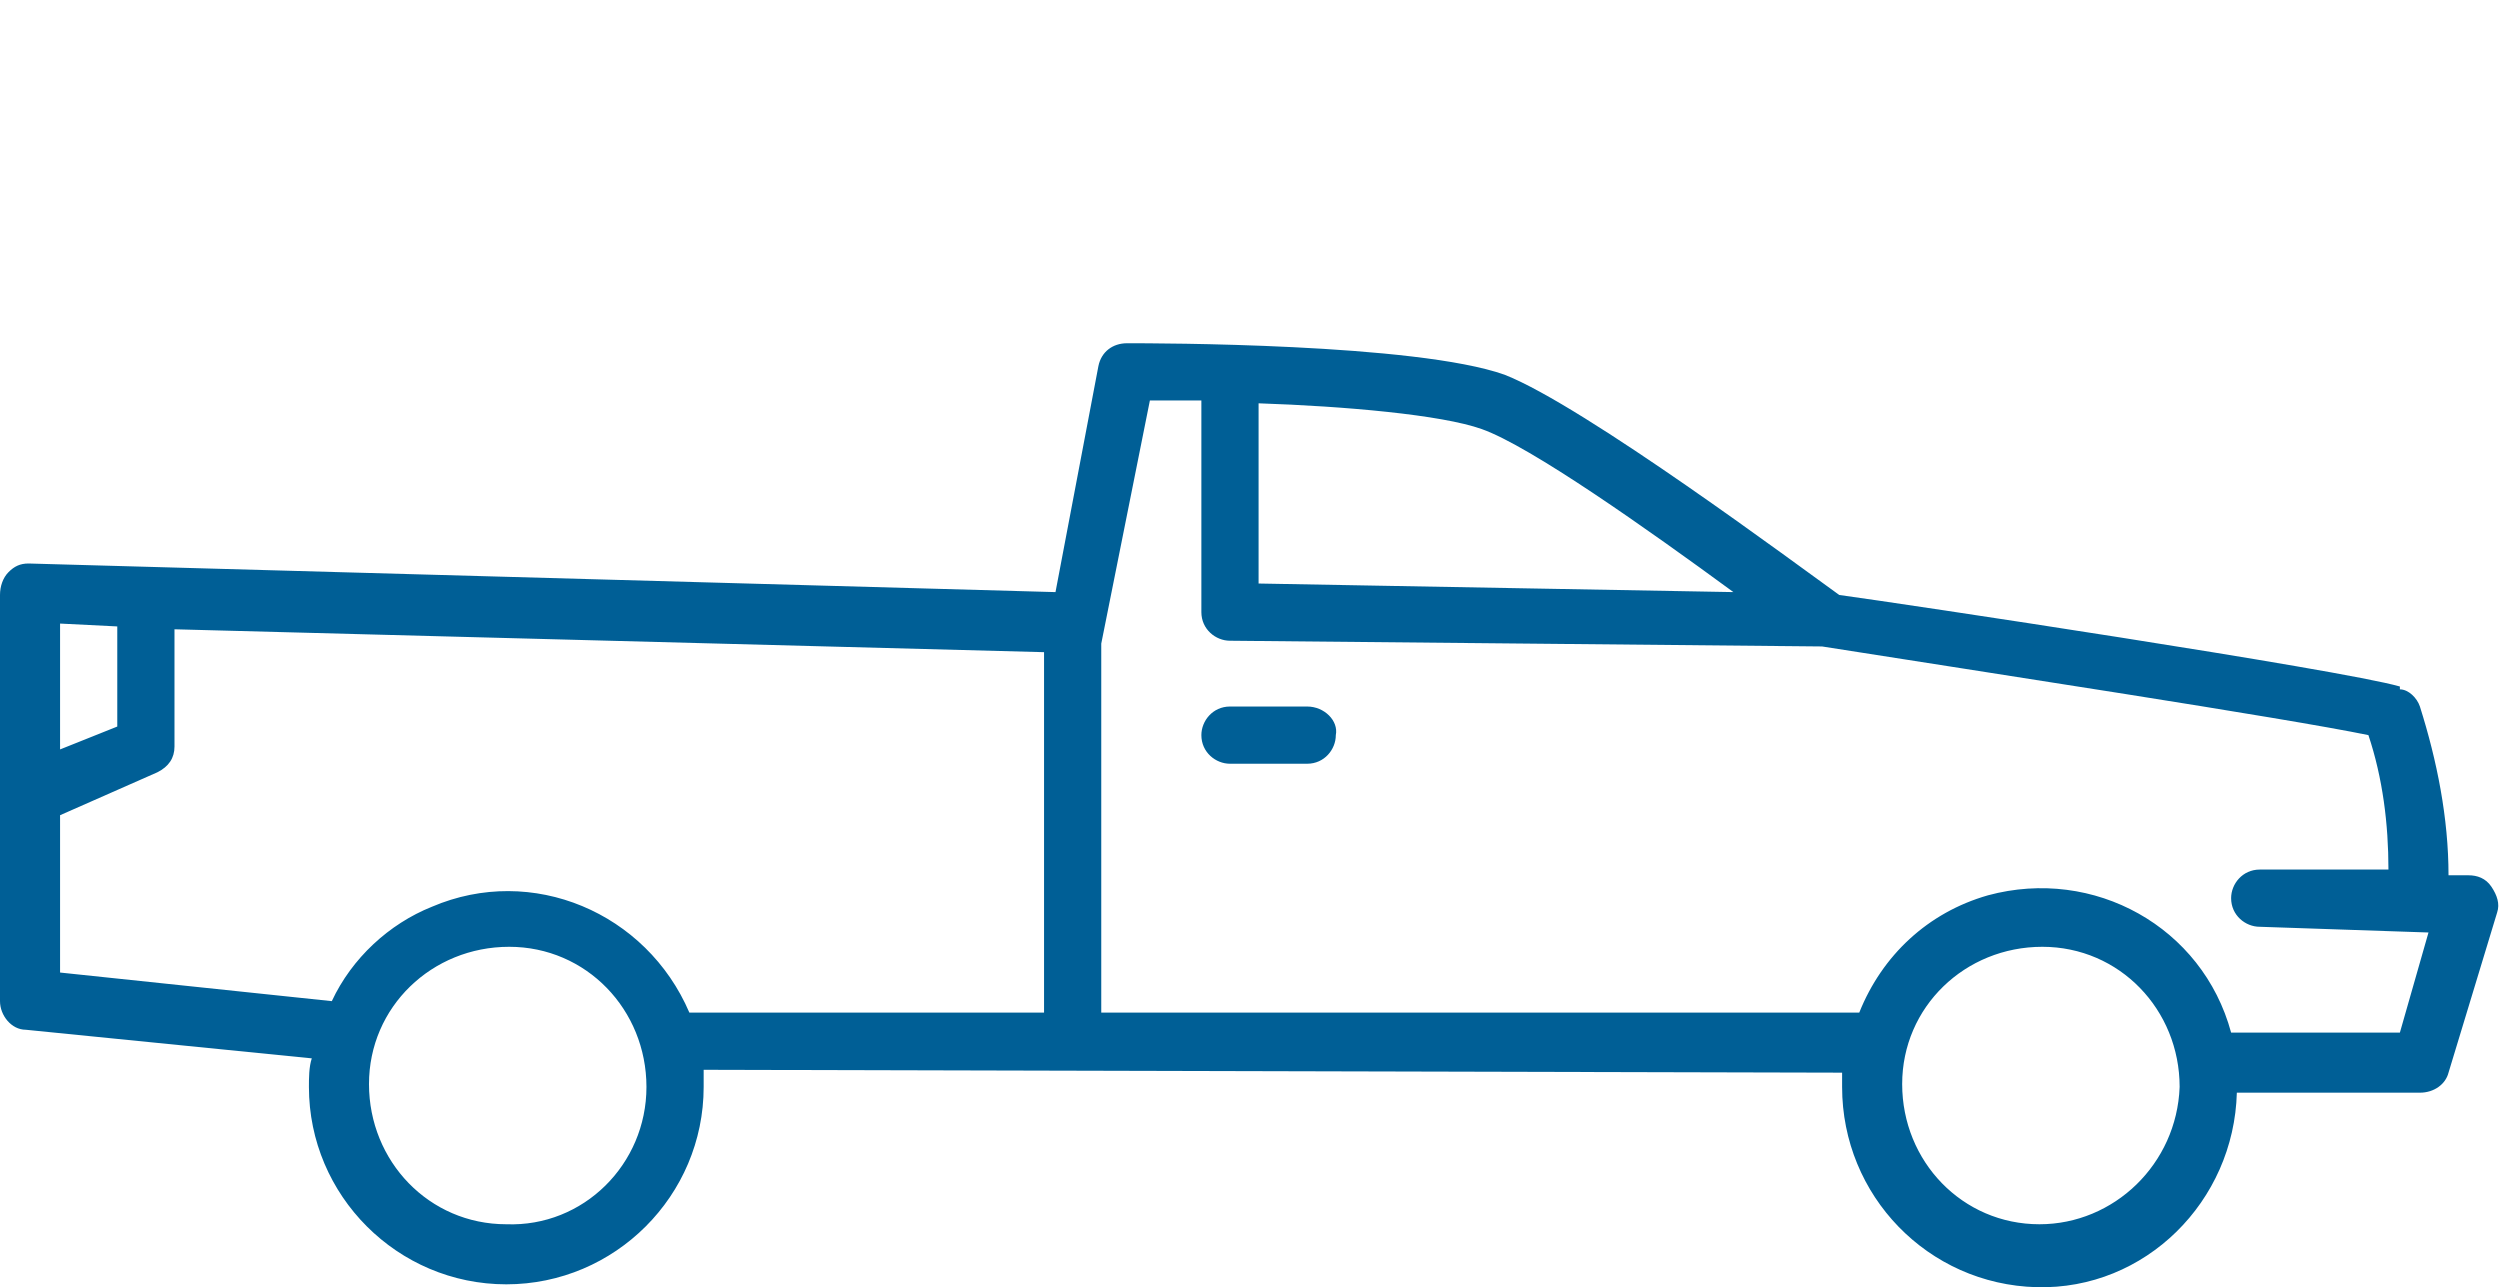 <svg xmlns="http://www.w3.org/2000/svg" xmlns:xlink="http://www.w3.org/1999/xlink" id="icons_1_" x="0px" y="0px" viewBox="0 0 87.4 45" style="enable-background:new 0 0 87.4 45;" xml:space="preserve"><style type="text/css">	.st0{fill-rule:evenodd;clip-rule:evenodd;fill:#005F96;}</style><g id="CT-desktop-layouts_1_">	<g id="Desktop-Home_1_">		<g id="Group-9_1_">			<g id="Intro-block_1_">				<g id="Services_1_">					<g id="Couriers_1_">						<g id="Courier-icon_1_">							<path class="st0" d="M45.7,24.7H43c-0.6,0-1,0.5-1,1c0,0.6,0.5,1,1,1h2.7c0.6,0,1-0.5,1-1C46.8,25.2,46.3,24.7,45.7,24.7z         M84.9,32.6l-1,3.5H78c-1-3.7-4.8-5.8-8.5-4.8c-2.1,0.6-3.7,2.1-4.5,4.1H38.5V22.5l1.7-8.5H42v7.4c0,0.6,0.5,1,1,1l20.7,0.2        c5.7,0.9,16.2,2.5,19.1,3.1c0.5,1.5,0.7,3.1,0.7,4.7H79c-0.6,0-1,0.5-1,1c0,0.6,0.5,1,1,1L84.9,32.6z M71.3,42.8        c-2.7,0-4.8-2.2-4.8-4.9s2.2-4.8,4.9-4.8c2.7,0,4.8,2.2,4.8,4.9C76.1,40.7,73.9,42.8,71.3,42.8z M44,14.1        c3,0.1,6.4,0.4,7.8,0.9c1.7,0.6,5.8,3.5,8.8,5.7L44,20.4V14.1z M36.5,35.4H24.1c-1.5-3.5-5.5-5.2-9-3.7        c-1.5,0.6-2.8,1.8-3.5,3.3l-9.5-1v-5.5L5.5,27c0.4-0.2,0.6-0.5,0.6-0.9V22l30.4,0.8V35.4z M17.7,42.8c-2.7,0-4.8-2.2-4.8-4.9        s2.2-4.8,4.9-4.8s4.8,2.2,4.8,4.9C22.6,40.7,20.4,42.9,17.7,42.8L17.7,42.8z M2.1,21.8l2,0.1v3.5l-2,0.8V21.8z M83.9,24        c-2.1-0.6-17.4-2.9-19.6-3.2c-1.4-1-8.9-6.6-11.7-7.7C49.5,12,40.4,12,39.4,12c-0.5,0-0.9,0.3-1,0.8l-1.5,7.9L1,19.7        c-0.3,0-0.5,0.1-0.7,0.3C0.1,20.2,0,20.5,0,20.8v7l0,0V35c0,0.5,0.4,1,0.9,1l10,1c-0.1,0.3-0.1,0.7-0.1,1        c0,3.8,3.1,6.9,6.9,6.9s6.9-3.1,6.9-6.9l0,0c0-0.2,0-0.4,0-0.6l39.8,0.1c0,0.2,0,0.3,0,0.5c0,3.8,3,6.9,6.8,7s6.9-3,7-6.8        h6.4c0.5,0,0.9-0.3,1-0.7l1.7-5.6c0.1-0.3,0-0.6-0.2-0.9s-0.5-0.4-0.8-0.4h-0.7c0-2-0.4-4-1-5.9c-0.1-0.3-0.4-0.6-0.7-0.6V24        z"></path>						</g>					</g>				</g>			</g>		</g>	</g></g></svg>